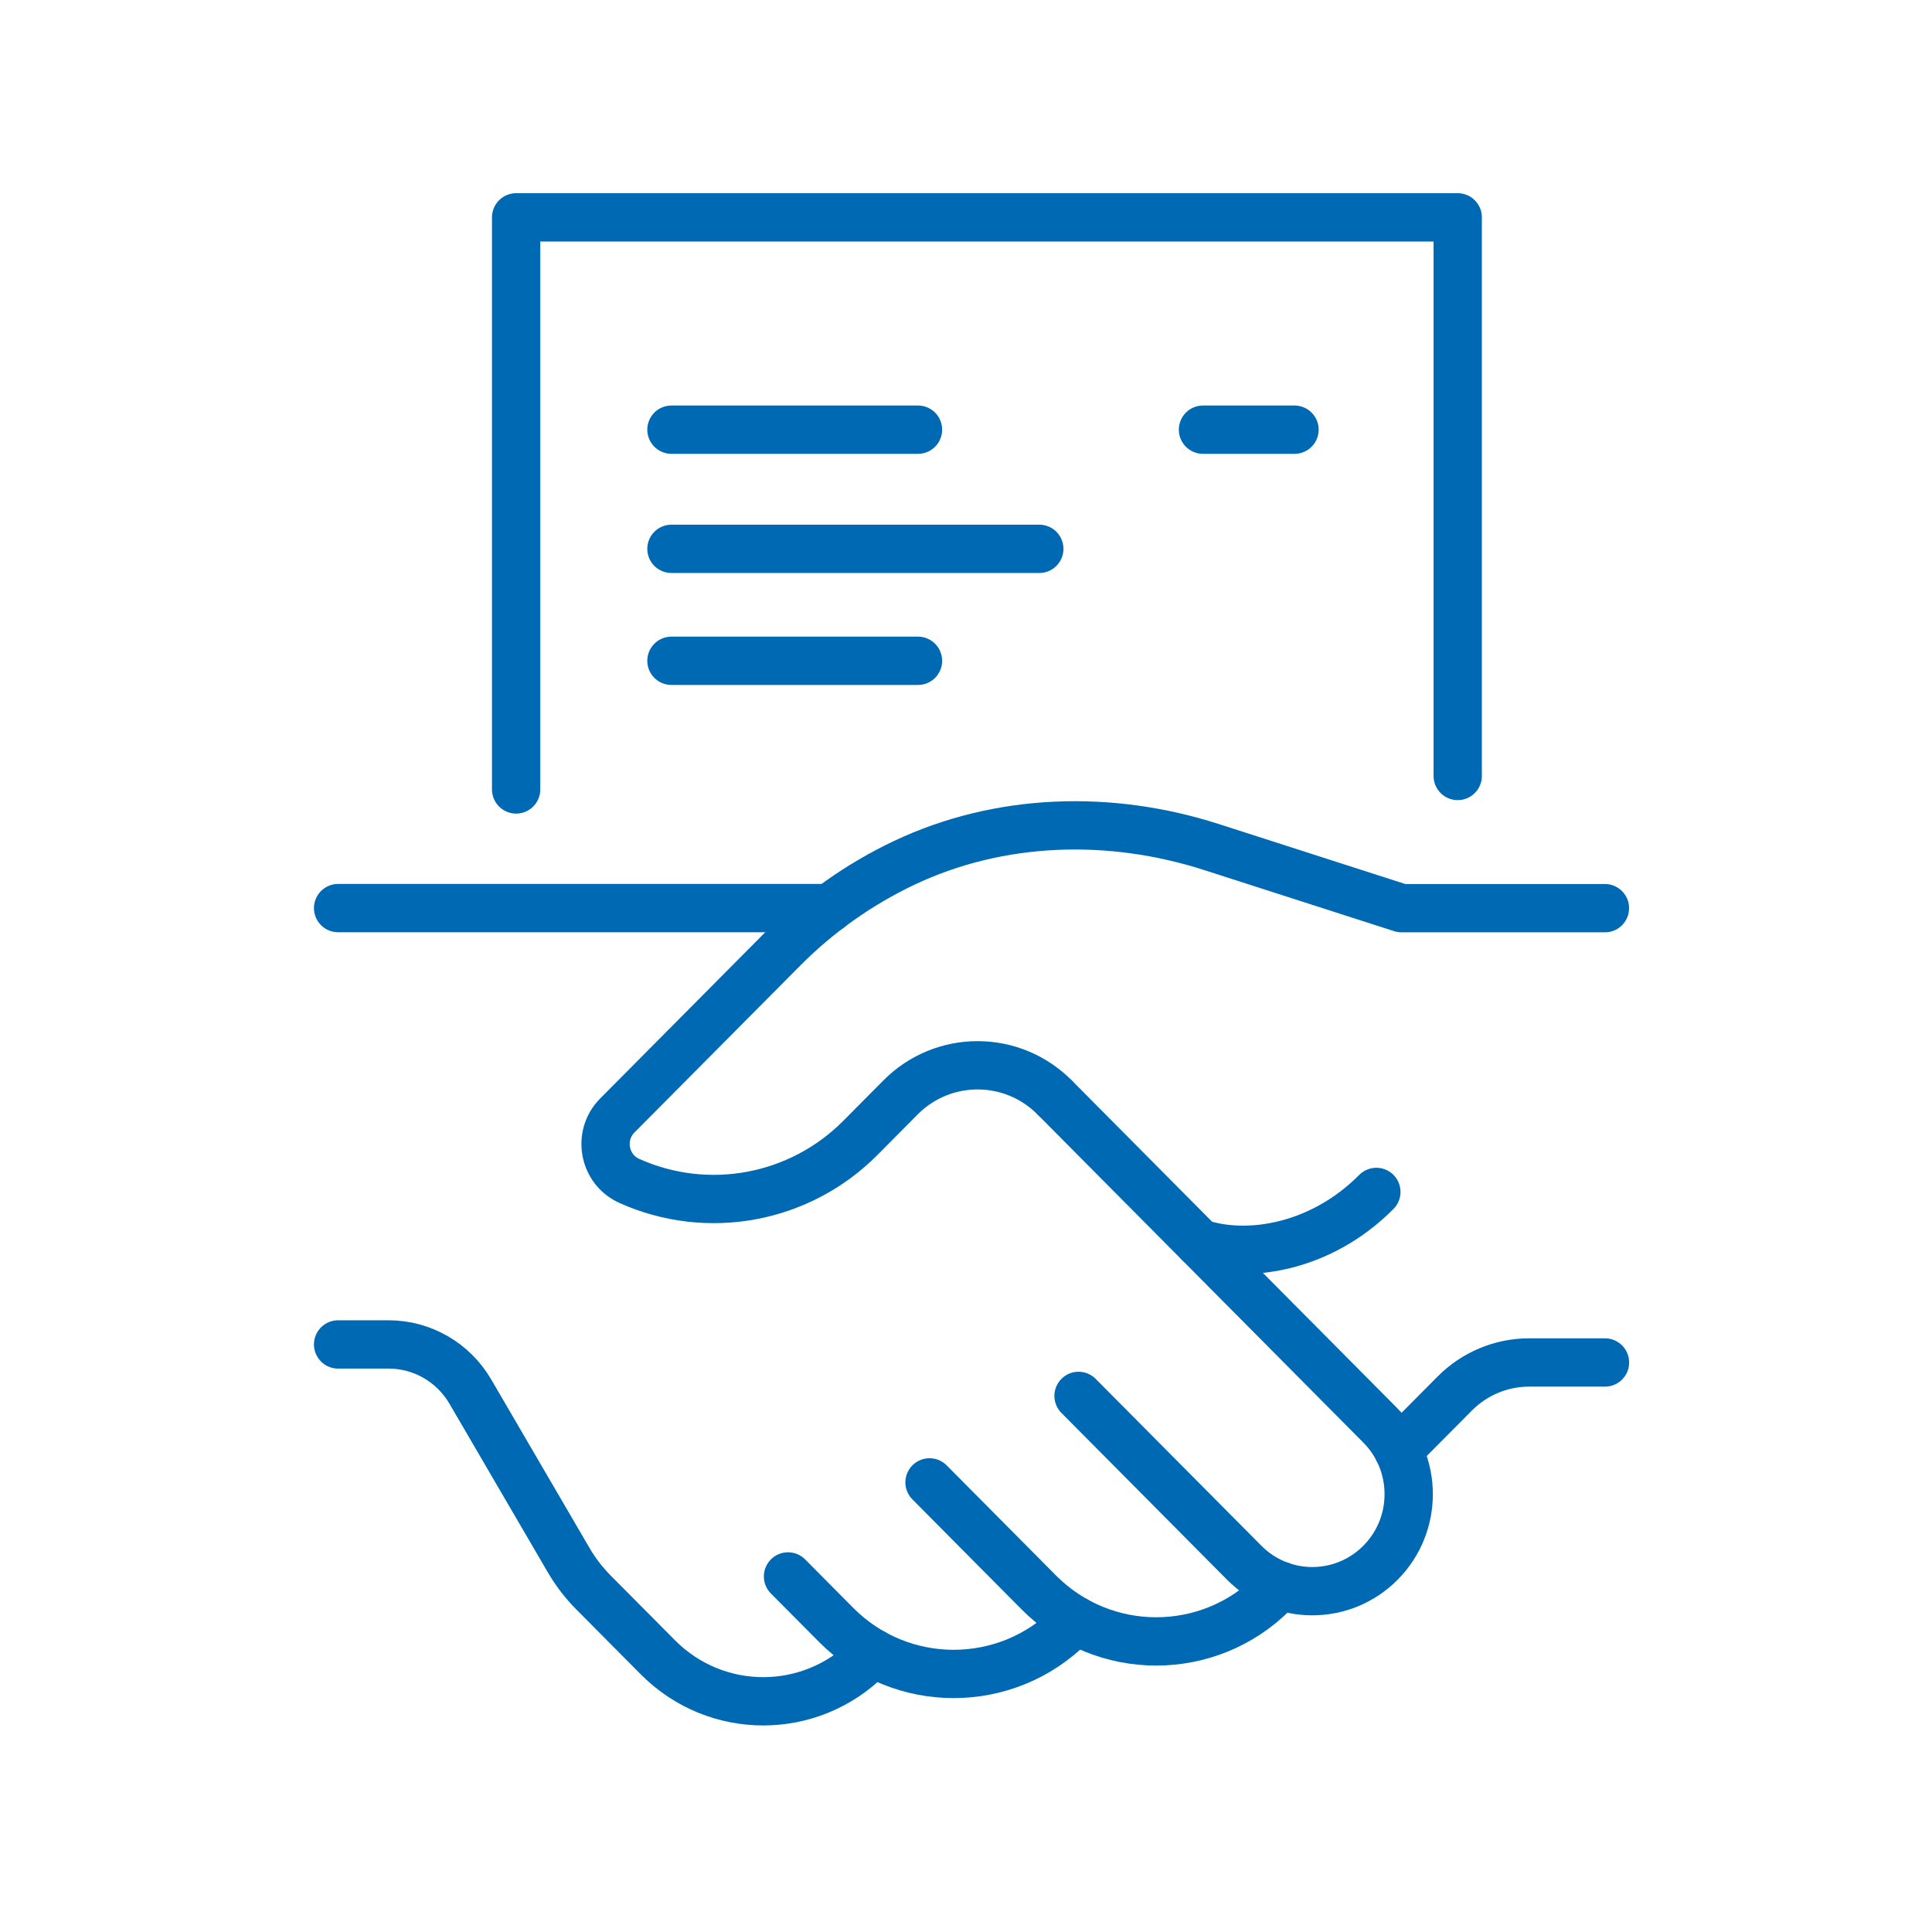 <svg width="80" height="80" viewBox="0 0 80 80" fill="none" xmlns="http://www.w3.org/2000/svg">
<path d="M44.536 67.1L44.352 67.286C41.666 69.991 37.311 69.991 34.625 67.286L32.63 65.277" stroke="#0069B4" stroke-width="2" stroke-linecap="round" stroke-linejoin="round"/>
<path d="M36.146 68.444L35.961 68.63C33.555 71.053 29.655 71.053 27.246 68.63L24.573 65.939C24.176 65.538 23.831 65.09 23.547 64.602L19.474 57.62C18.768 56.412 17.482 55.67 16.09 55.67H14" stroke="#0069B4" stroke-width="2" stroke-linecap="round" stroke-linejoin="round"/>
<path d="M57.901 60.056L60.238 57.703C61.054 56.88 62.164 56.417 63.319 56.417H66.459" stroke="#0069B4" stroke-width="2" stroke-linecap="round" stroke-linejoin="round"/>
<path d="M56.992 49.355C54.664 51.701 51.595 52.133 49.657 51.471" stroke="#0069B4" stroke-width="2" stroke-linecap="round" stroke-linejoin="round"/>
<path d="M43.687 45.459L57.162 59.029C58.721 60.599 58.721 63.143 57.162 64.71C55.603 66.28 53.077 66.28 51.521 64.71L44.66 57.801" stroke="#0069B4" stroke-width="2" stroke-linecap="round" stroke-linejoin="round"/>
<path d="M43.687 45.459C41.928 43.669 39.058 43.661 37.288 45.443L35.63 47.114C33.114 49.648 29.308 50.356 26.06 48.9C24.997 48.422 24.738 47.02 25.562 46.19L32.418 39.286C33.889 37.804 35.586 36.612 37.422 35.738C41.399 33.85 45.983 33.729 50.17 35.076L58.032 37.605H66.457" stroke="#0069B4" stroke-width="2" stroke-linecap="round" stroke-linejoin="round"/>
<path d="M14 37.602H34.356" stroke="#0069B4" stroke-width="2" stroke-linecap="round" stroke-linejoin="round"/>
<path d="M21.372 32.689V9H60.361V32.131" stroke="#0069B4" stroke-width="2" stroke-linecap="round" stroke-linejoin="round"/>
<path d="M27.803 17.792H38.012" stroke="#0069B4" stroke-width="2" stroke-linecap="round" stroke-linejoin="round"/>
<path d="M53.603 17.792H49.813" stroke="#0069B4" stroke-width="2" stroke-linecap="round" stroke-linejoin="round"/>
<path d="M27.803 22.726H43.035" stroke="#0069B4" stroke-width="2" stroke-linecap="round" stroke-linejoin="round"/>
<path d="M27.803 27.362H38.012" stroke="#0069B4" stroke-width="2" stroke-linecap="round" stroke-linejoin="round"/>
<path d="M53.017 65.659L52.74 65.939C50.054 68.644 45.7 68.644 43.014 65.939L38.49 61.382" stroke="#0069B4" stroke-width="2" stroke-linecap="round" stroke-linejoin="round"/>
</svg>
